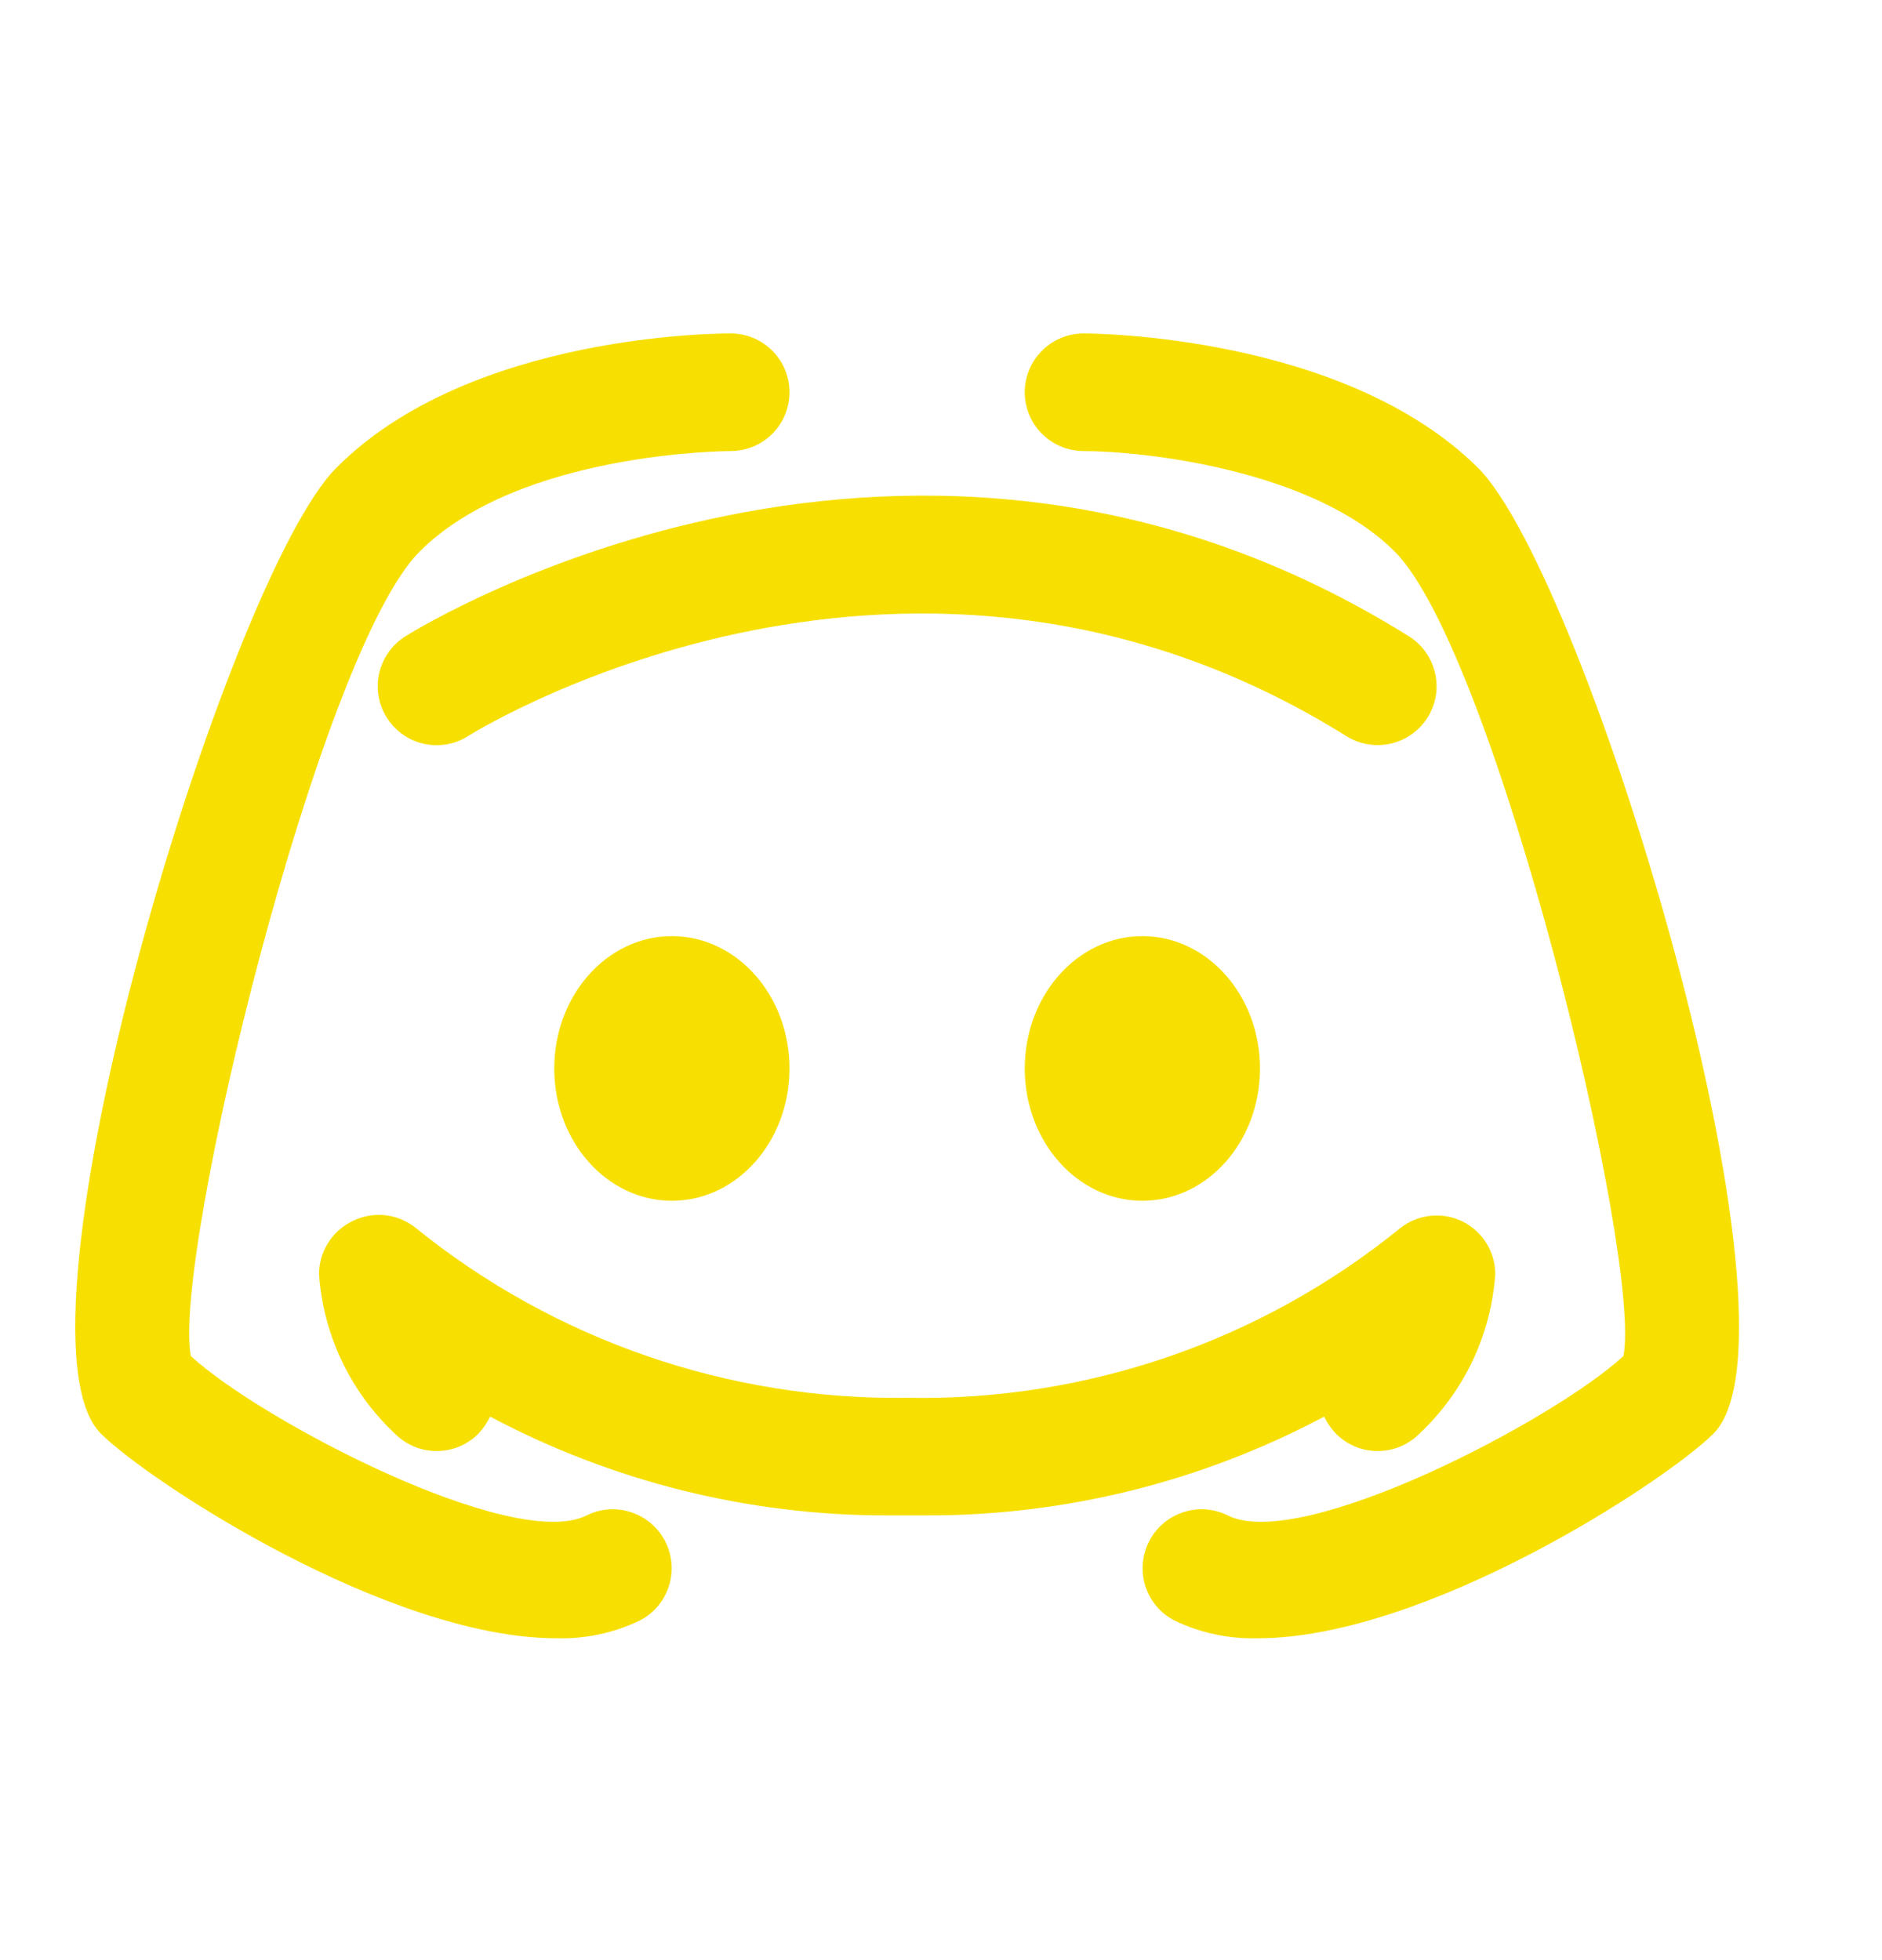 <svg width="24" height="25" viewBox="0 0 24 25" fill="none" xmlns="http://www.w3.org/2000/svg">
<path d="M7.481 19.328C6.543 19.8 3.318 18.113 2.433 17.295C2.193 16.028 4.068 8.318 5.351 7.035C6.633 5.753 9.318 5.753 9.318 5.753C9.517 5.753 9.708 5.674 9.849 5.533C9.989 5.393 10.068 5.202 10.068 5.003C10.068 4.804 9.989 4.613 9.849 4.473C9.708 4.332 9.517 4.253 9.318 4.253C9.183 4.253 5.988 4.253 4.286 5.97C2.891 7.373 -0.012 16.98 1.286 18.285C1.916 18.908 4.961 20.895 7.098 20.895C7.464 20.905 7.826 20.828 8.156 20.67C8.333 20.581 8.466 20.424 8.528 20.236C8.59 20.048 8.575 19.843 8.486 19.665C8.397 19.488 8.242 19.352 8.053 19.289C7.865 19.225 7.659 19.239 7.481 19.328Z" fill="#F7E001"/>
<path d="M18.851 5.97C17.148 4.275 13.953 4.253 13.818 4.253C13.619 4.253 13.429 4.332 13.288 4.473C13.147 4.613 13.068 4.804 13.068 5.003C13.068 5.202 13.147 5.393 13.288 5.533C13.429 5.674 13.619 5.753 13.818 5.753C14.568 5.753 16.736 5.985 17.786 7.035C19.068 8.318 20.943 16.035 20.703 17.295C19.818 18.113 16.593 19.8 15.656 19.328C15.478 19.239 15.272 19.225 15.084 19.289C14.895 19.352 14.739 19.488 14.651 19.665C14.562 19.843 14.547 20.048 14.608 20.236C14.67 20.424 14.804 20.581 14.981 20.67C15.31 20.828 15.673 20.905 16.038 20.895C18.176 20.895 21.221 18.908 21.851 18.285C23.148 16.98 20.246 7.373 18.851 5.97Z" fill="#F7E001"/>
<path d="M8.568 15.315C9.397 15.315 10.068 14.56 10.068 13.628C10.068 12.696 9.397 11.94 8.568 11.94C7.74 11.94 7.068 12.696 7.068 13.628C7.068 14.56 7.74 15.315 8.568 15.315Z" fill="#F7E001"/>
<path d="M14.568 15.315C15.397 15.315 16.068 14.56 16.068 13.628C16.068 12.696 15.397 11.94 14.568 11.94C13.74 11.94 13.068 12.696 13.068 13.628C13.068 14.56 13.74 15.315 14.568 15.315Z" fill="#F7E001"/>
<path d="M17.568 9.503C17.696 9.503 17.821 9.471 17.933 9.409C18.044 9.347 18.138 9.258 18.206 9.15C18.258 9.067 18.293 8.973 18.31 8.876C18.326 8.779 18.323 8.679 18.3 8.583C18.278 8.487 18.237 8.396 18.18 8.316C18.122 8.235 18.049 8.167 17.966 8.115C11.643 4.163 5.433 7.95 5.171 8.115C5.087 8.167 5.014 8.236 4.957 8.316C4.9 8.396 4.859 8.487 4.836 8.583C4.791 8.777 4.825 8.981 4.931 9.15C5.036 9.319 5.204 9.44 5.398 9.485C5.593 9.53 5.797 9.496 5.966 9.39C6.191 9.248 11.651 5.94 17.171 9.39C17.29 9.464 17.428 9.503 17.568 9.503Z" fill="#F7E001"/>
<path d="M16.886 18.068C16.924 18.148 16.975 18.221 17.036 18.285C17.106 18.356 17.189 18.411 17.28 18.45C17.371 18.488 17.469 18.507 17.568 18.507C17.667 18.507 17.765 18.488 17.857 18.45C17.948 18.411 18.031 18.356 18.101 18.285C18.668 17.754 19.014 17.028 19.068 16.253C19.069 16.112 19.029 15.975 18.955 15.855C18.881 15.736 18.775 15.64 18.648 15.578C18.523 15.517 18.382 15.492 18.243 15.507C18.104 15.521 17.971 15.575 17.861 15.66C16.086 17.104 13.856 17.872 11.568 17.828C9.286 17.86 7.064 17.09 5.291 15.653C5.178 15.565 5.043 15.512 4.901 15.498C4.758 15.485 4.615 15.513 4.488 15.578C4.362 15.64 4.256 15.736 4.182 15.855C4.107 15.975 4.068 16.112 4.068 16.253C4.123 17.028 4.469 17.754 5.036 18.285C5.106 18.356 5.189 18.411 5.28 18.45C5.371 18.488 5.469 18.507 5.568 18.507C5.667 18.507 5.765 18.488 5.857 18.45C5.948 18.411 6.031 18.356 6.101 18.285C6.162 18.221 6.212 18.148 6.251 18.068C7.809 18.897 9.548 19.33 11.313 19.328H11.823C13.589 19.33 15.327 18.897 16.886 18.068Z" fill="#F7E001"/>
</svg>
